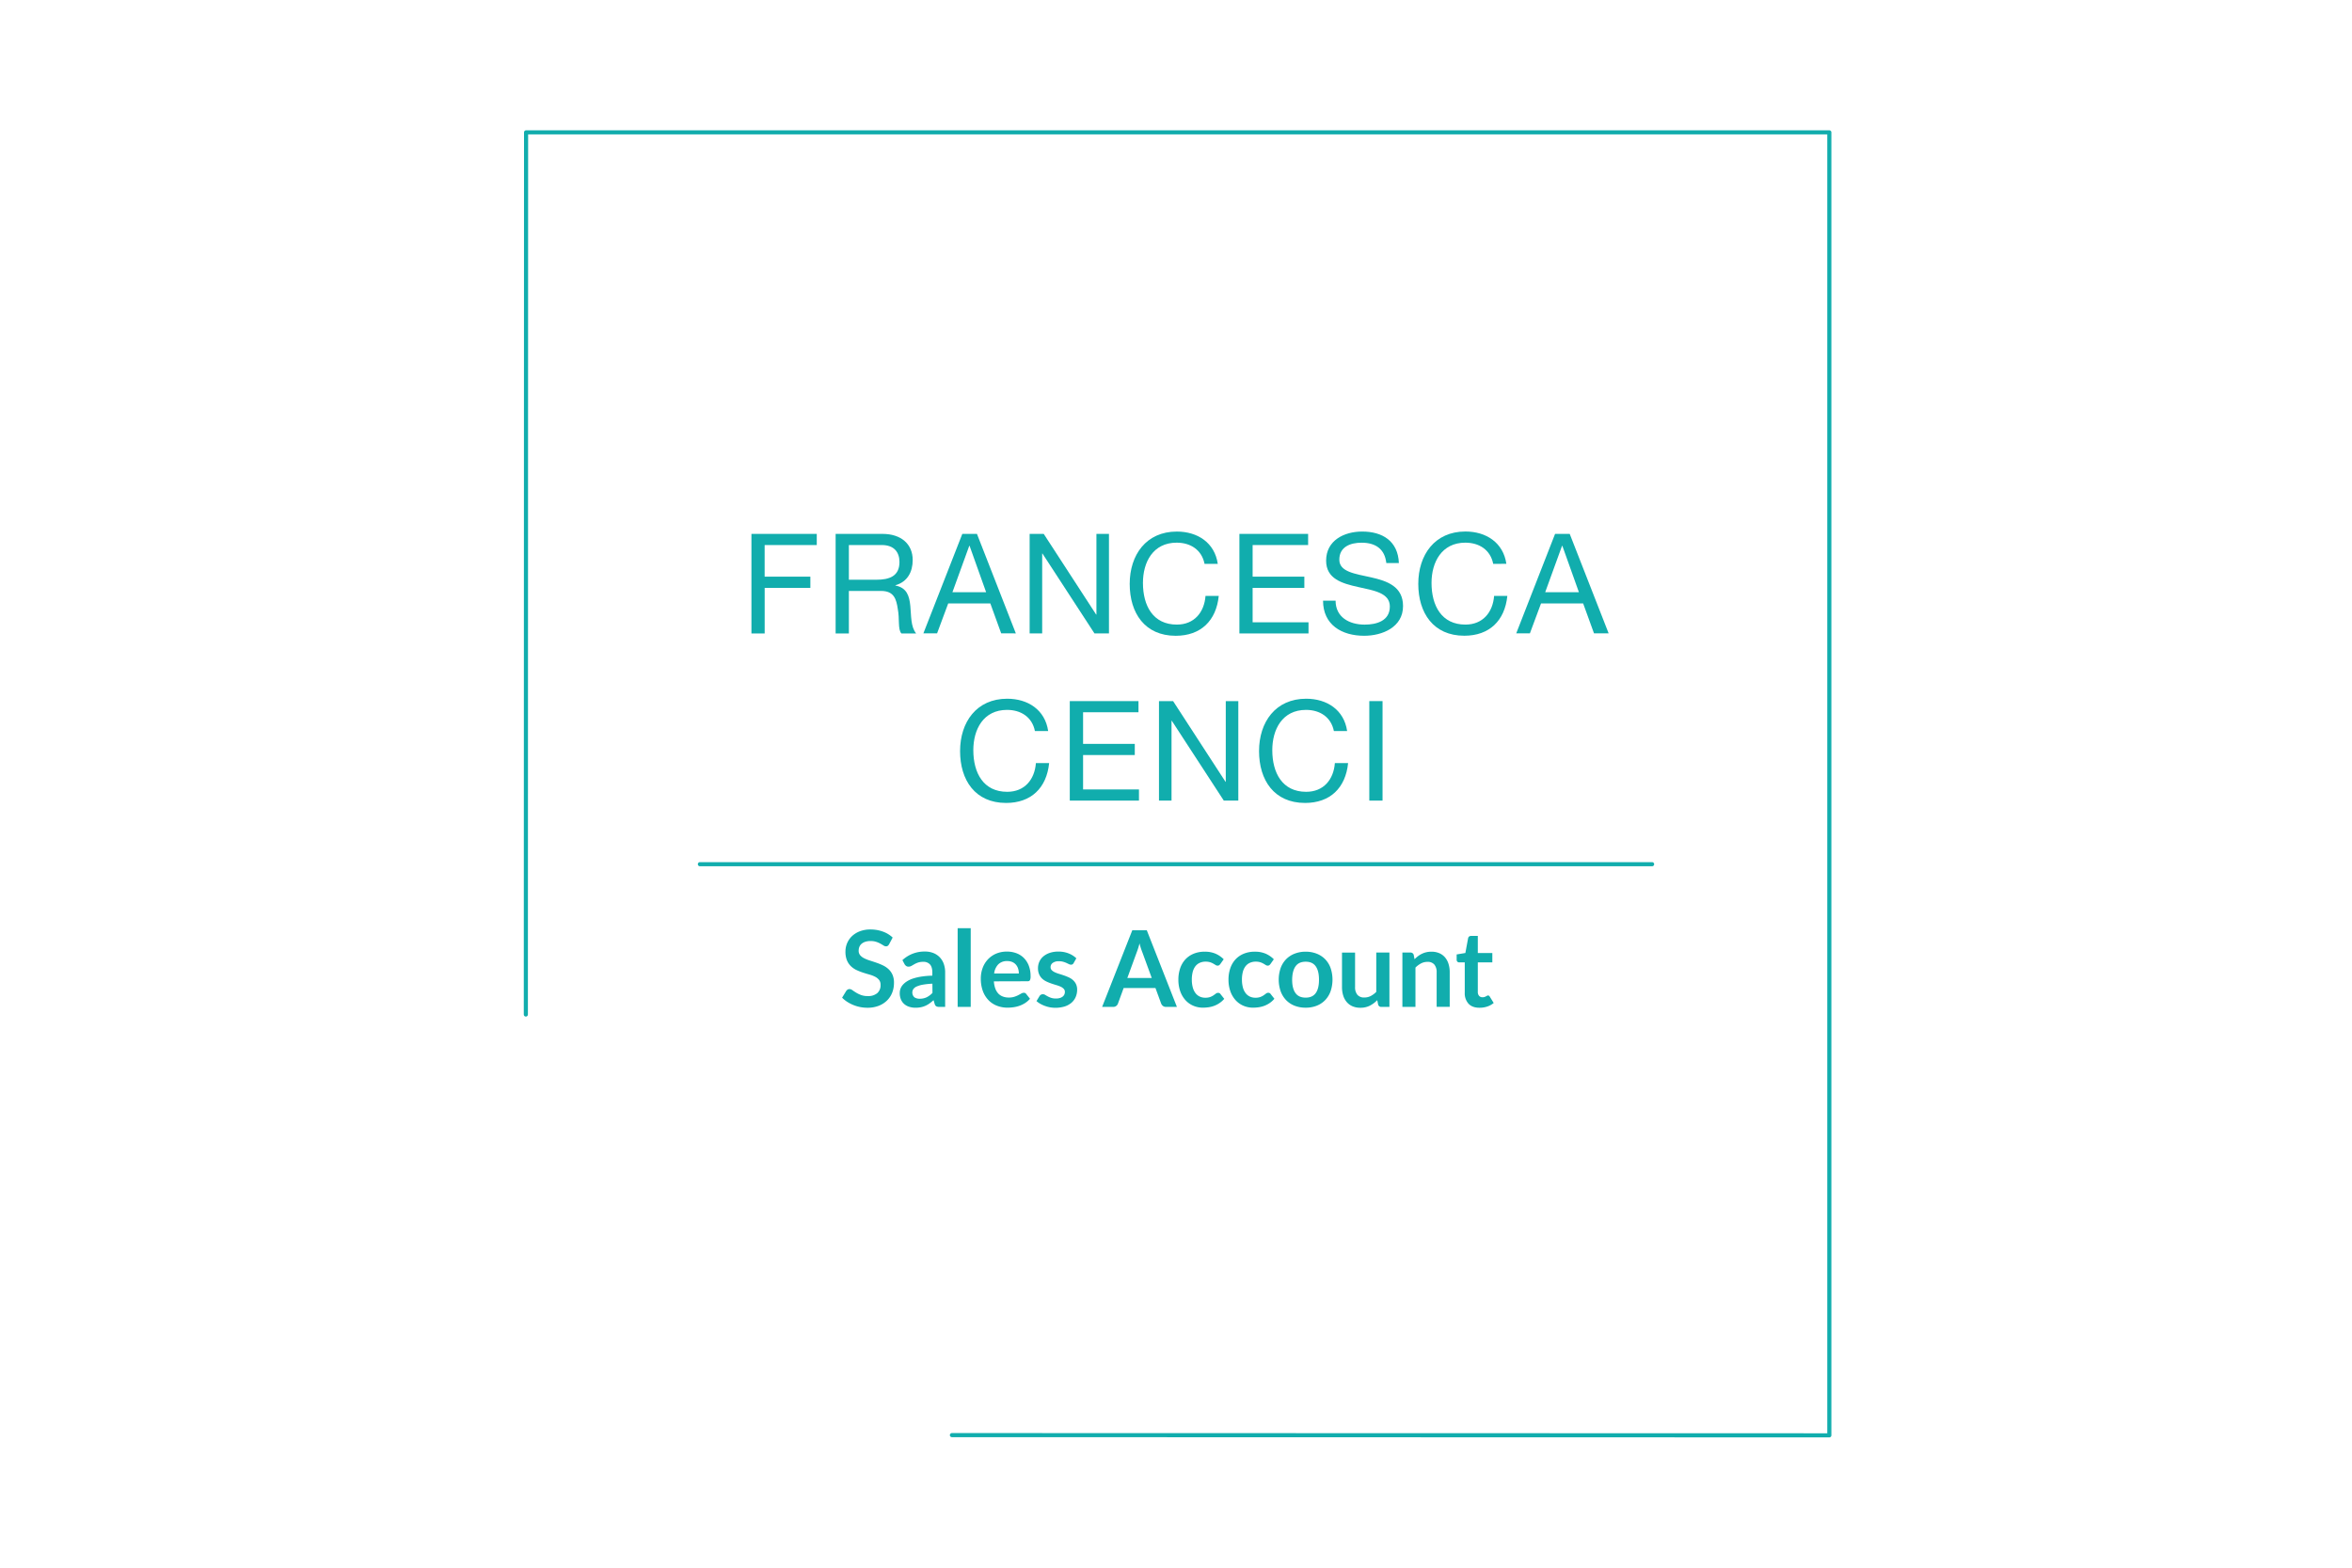 <svg id="Livello_1" data-name="Livello 1" xmlns="http://www.w3.org/2000/svg" viewBox="0 0 1620 1080"><defs><style>.cls-1{fill:none;stroke:#11adad;stroke-linecap:round;stroke-linejoin:round;stroke-width:2.83px;}.cls-2{fill:#11adad;}</style></defs><title>NOMI E CARICHE</title><polyline class="cls-1" points="655.65 988.67 1259.99 988.82 1259.99 91.18 362.35 91.18 362.19 698.91"/><path class="cls-2" d="M517.57,367.8h45v7.68h-35.9v21.79h31.49V405H526.69v31.39h-9.12Z"/><path class="cls-2" d="M575.56,367.8h32.25c12.86,0,20.83,7,20.83,18,0,8.25-3.65,15.07-11.9,17.38v.19c8,1.54,9.6,7.39,10.27,14.11s.19,14.21,4,18.91H620.87c-2.59-2.78-1.15-10.17-2.5-16.89-1-6.72-2.59-12.38-11.42-12.38H584.68v29.28h-9.12Zm28.13,31.58c8.54,0,15.84-2.21,15.84-12.19,0-6.72-3.65-11.71-12.19-11.71H584.68v23.9Z"/><path class="cls-2" d="M662.82,367.8H672.9l26.78,68.54H689.6l-7.49-20.64h-29l-7.68,20.64H636ZM656,408h23.23l-11.42-32h-.19Z"/><path class="cls-2" d="M709.19,367.8h9.7L755,423.38h.19V367.8h8.64v68.54h-10l-35.81-55h-.19v55h-8.64Z"/><path class="cls-2" d="M829.66,388.44c-1.92-9.7-9.7-14.59-19.2-14.59-16.32,0-23.23,13.44-23.23,27.74,0,15.65,6.91,28.7,23.33,28.7,12,0,18.91-8.45,19.77-19.78h9.12C837.73,427.61,827.07,438,809.79,438c-21.31,0-31.68-15.74-31.68-35.71s11.33-36.09,32.45-36.09c14.3,0,26.11,7.68,28.22,22.27Z"/><path class="cls-2" d="M853.67,367.8H901v7.68H862.78v21.79H898.4V405H862.78v23.71h38.49v7.68H853.67Z"/><path class="cls-2" d="M954.85,387.87c-1.06-9.79-7.58-14-17-14-7.68,0-15.36,2.78-15.36,11.71,0,8.45,10.94,9.7,22,12.19s21.89,6.33,21.89,19.77c0,14.59-14.3,20.45-26.78,20.45-15.36,0-28.32-7.49-28.32-24.19h8.64c0,11.52,9.6,16.51,20,16.51,8.26,0,17.37-2.59,17.37-12.48,0-9.41-10.94-11-21.89-13.44s-22-5.57-22-18.14c0-13.92,12.38-20.06,24.86-20.06,14,0,24.67,6.62,25.25,21.69Z"/><path class="cls-2" d="M1028.48,388.44c-1.92-9.7-9.7-14.59-19.2-14.59C993,373.85,986,387.29,986,401.59c0,15.65,6.91,28.7,23.33,28.7,12,0,18.91-8.45,19.77-19.78h9.12c-1.73,17.09-12.38,27.45-29.66,27.45-21.31,0-31.68-15.74-31.68-35.71s11.33-36.09,32.45-36.09c14.3,0,26.11,7.68,28.22,22.27Z"/><path class="cls-2" d="M1071.1,367.8h10.08L1108,436.34h-10.08l-7.49-20.64h-29l-7.68,20.64h-9.41ZM1064.29,408h23.23l-11.42-32h-.19Z"/><path class="cls-2" d="M712.83,503.64c-1.92-9.7-9.7-14.59-19.2-14.59-16.32,0-23.23,13.44-23.23,27.74,0,15.65,6.91,28.7,23.33,28.7,12,0,18.91-8.45,19.77-19.78h9.12c-1.73,17.09-12.38,27.45-29.66,27.45-21.31,0-31.68-15.74-31.68-35.71s11.33-36.09,32.45-36.09c14.3,0,26.11,7.68,28.22,22.27Z"/><path class="cls-2" d="M736.84,483h47.32v7.68H746v21.79h35.61v7.68H746v23.71h38.49v7.68H736.84Z"/><path class="cls-2" d="M798.28,483H808l36.09,55.58h.19V483h8.64v68.54h-10l-35.81-55h-.19v55h-8.64Z"/><path class="cls-2" d="M918.75,503.64c-1.92-9.7-9.7-14.59-19.2-14.59-16.32,0-23.23,13.44-23.23,27.74,0,15.65,6.91,28.7,23.33,28.7,12,0,18.91-8.45,19.77-19.78h9.12c-1.73,17.09-12.38,27.45-29.66,27.45-21.31,0-31.68-15.74-31.68-35.71s11.33-36.09,32.45-36.09c14.3,0,26.11,7.68,28.22,22.27Z"/><path class="cls-2" d="M943.14,483h9.12v68.54h-9.12Z"/><path class="cls-2" d="M612.4,650.49a3.39,3.39,0,0,1-.93,1.11,2.07,2.07,0,0,1-1.22.35,3.14,3.14,0,0,1-1.66-.57q-.9-.57-2.13-1.26a17.71,17.71,0,0,0-2.9-1.26,12.2,12.2,0,0,0-3.92-.57,11.73,11.73,0,0,0-3.58.49,7.53,7.53,0,0,0-2.57,1.37,5.47,5.47,0,0,0-1.55,2.1,6.89,6.89,0,0,0-.51,2.68,4.66,4.66,0,0,0,1,3.1,8.68,8.68,0,0,0,2.76,2.12,25.53,25.53,0,0,0,3.91,1.57q2.19.69,4.49,1.48a42.15,42.15,0,0,1,4.49,1.83,15.51,15.51,0,0,1,3.91,2.63,11.92,11.92,0,0,1,2.76,3.89,13.5,13.5,0,0,1,1,5.58,18.21,18.21,0,0,1-1.22,6.7,15.45,15.45,0,0,1-3.58,5.44,16.83,16.83,0,0,1-5.75,3.65,21.17,21.17,0,0,1-7.77,1.33,25,25,0,0,1-5-.49,26,26,0,0,1-4.69-1.41,25.1,25.1,0,0,1-4.22-2.19,20.38,20.38,0,0,1-3.5-2.85l2.88-4.71a3.07,3.07,0,0,1,.95-.86,2.39,2.39,0,0,1,1.24-.35,3.48,3.48,0,0,1,2,.75q1.06.75,2.52,1.66a19.66,19.66,0,0,0,3.41,1.66,13.12,13.12,0,0,0,4.69.75,9.62,9.62,0,0,0,6.5-2,7.14,7.14,0,0,0,2.3-5.71,5.3,5.3,0,0,0-1-3.39,8.41,8.41,0,0,0-2.75-2.21,20.6,20.6,0,0,0-3.91-1.51q-2.19-.62-4.45-1.35A38.26,38.26,0,0,1,590,668.3a14.42,14.42,0,0,1-3.91-2.67,12.14,12.14,0,0,1-2.76-4.11,15.65,15.65,0,0,1-1-6.08A14.61,14.61,0,0,1,586.74,645a16.4,16.4,0,0,1,5.4-3.39,19.86,19.86,0,0,1,7.37-1.28,24.64,24.64,0,0,1,8.61,1.46,19.45,19.45,0,0,1,6.72,4.09Z"/><path class="cls-2" d="M621.56,661.44a22.22,22.22,0,0,1,15.55-5.91A15.19,15.19,0,0,1,643,656.6a12.41,12.41,0,0,1,4.38,3,12.81,12.81,0,0,1,2.72,4.58A17.61,17.61,0,0,1,651,670v23.65h-4.09a4.14,4.14,0,0,1-2-.38,2.66,2.66,0,0,1-1.1-1.55l-.8-2.7a32.4,32.4,0,0,1-2.77,2.25,16.34,16.34,0,0,1-2.81,1.62,15.11,15.11,0,0,1-3.12,1,18,18,0,0,1-3.67.35,14.39,14.39,0,0,1-4.38-.64,9.62,9.62,0,0,1-3.47-1.92,8.6,8.6,0,0,1-2.26-3.18,11.27,11.27,0,0,1-.8-4.42,8.79,8.79,0,0,1,.47-2.83,8.26,8.26,0,0,1,1.55-2.68,12.89,12.89,0,0,1,2.79-2.41,18.15,18.15,0,0,1,4.22-2,36.39,36.39,0,0,1,5.82-1.37,58.24,58.24,0,0,1,7.59-.64V670q0-3.76-1.61-5.57a5.88,5.88,0,0,0-4.64-1.81,11,11,0,0,0-3.63.51,14.94,14.94,0,0,0-2.54,1.15l-2,1.15a3.93,3.93,0,0,1-2,.51,2.6,2.6,0,0,1-1.61-.49,4.12,4.12,0,0,1-1.06-1.15Zm20.66,16.24a49.65,49.65,0,0,0-6.57.68,17.51,17.51,0,0,0-4.27,1.26,5.61,5.61,0,0,0-2.3,1.79,4.43,4.43,0,0,0,.71,5.62,6.09,6.09,0,0,0,3.67,1,10.69,10.69,0,0,0,4.8-1,14.24,14.24,0,0,0,4-3Z"/><path class="cls-2" d="M668.61,639.43v54.24h-9V639.43Z"/><path class="cls-2" d="M684.56,676.07a17.74,17.74,0,0,0,1,5,10.18,10.18,0,0,0,2.12,3.47,8.27,8.27,0,0,0,3.12,2,11.31,11.31,0,0,0,4,.68,12.39,12.39,0,0,0,3.78-.51,17.69,17.69,0,0,0,2.77-1.13q1.19-.62,2.08-1.13a3.5,3.5,0,0,1,1.73-.51,1.86,1.86,0,0,1,1.68.84l2.59,3.28a15,15,0,0,1-3.36,2.94,18.81,18.81,0,0,1-3.89,1.9,21.29,21.29,0,0,1-4.12,1,29.59,29.59,0,0,1-4.07.29,20,20,0,0,1-7.26-1.3,16.24,16.24,0,0,1-5.84-3.83,18,18,0,0,1-3.91-6.28,24.29,24.29,0,0,1-1.42-8.67,20.71,20.71,0,0,1,1.24-7.21,17.33,17.33,0,0,1,3.56-5.88,16.75,16.75,0,0,1,5.66-4,18.65,18.65,0,0,1,7.54-1.46,18.35,18.35,0,0,1,6.53,1.13,14.24,14.24,0,0,1,5.15,3.3,15.31,15.31,0,0,1,3.38,5.33,19.85,19.85,0,0,1,1.22,7.21,5.85,5.85,0,0,1-.44,2.76,1.82,1.82,0,0,1-1.68.71Zm17.19-5.44a10.87,10.87,0,0,0-.49-3.3,7.84,7.84,0,0,0-1.48-2.72,6.88,6.88,0,0,0-2.5-1.84,8.58,8.58,0,0,0-3.52-.67,8.35,8.35,0,0,0-6.15,2.23,10.92,10.92,0,0,0-2.87,6.31Z"/><path class="cls-2" d="M739.46,663.52a2.4,2.4,0,0,1-.77.82,2,2,0,0,1-1,.24,3.22,3.22,0,0,1-1.41-.36l-1.73-.82a15.79,15.79,0,0,0-2.25-.82,10.76,10.76,0,0,0-3-.37,6.85,6.85,0,0,0-4.18,1.13,3.52,3.52,0,0,0-1.51,3,2.82,2.82,0,0,0,.79,2,7.05,7.05,0,0,0,2.08,1.44,20.42,20.42,0,0,0,2.94,1.11q1.64.49,3.34,1.08t3.34,1.33a11.72,11.72,0,0,1,2.94,1.9,8.83,8.83,0,0,1,2.08,2.76,8.74,8.74,0,0,1,.79,3.87,12.64,12.64,0,0,1-1,5,10.75,10.75,0,0,1-2.87,3.94,13.5,13.5,0,0,1-4.69,2.59,22,22,0,0,1-10.22.58,22.27,22.27,0,0,1-3.54-1,19.45,19.45,0,0,1-3.14-1.46,15.2,15.2,0,0,1-2.54-1.82l2.08-3.43a2.94,2.94,0,0,1,.95-.95,2.65,2.65,0,0,1,1.39-.33,2.92,2.92,0,0,1,1.59.47q.75.47,1.73,1a15.48,15.48,0,0,0,2.32,1,10.19,10.19,0,0,0,3.38.47,8.78,8.78,0,0,0,2.76-.38,5.83,5.83,0,0,0,1.9-1,3.77,3.77,0,0,0,1.1-1.44,4.33,4.33,0,0,0,.35-1.7,3,3,0,0,0-.79-2.15,6.89,6.89,0,0,0-2.08-1.46,20.24,20.24,0,0,0-3-1.11q-1.66-.49-3.39-1.08a31.48,31.48,0,0,1-3.39-1.37,11.57,11.57,0,0,1-3-2,9,9,0,0,1-2.08-3,10.3,10.3,0,0,1-.79-4.23,10.78,10.78,0,0,1,.91-4.38,10.27,10.27,0,0,1,2.68-3.63,13.34,13.34,0,0,1,4.42-2.48,18.4,18.4,0,0,1,6.11-.93,18.72,18.72,0,0,1,7,1.28,15.94,15.94,0,0,1,5.29,3.36Z"/><path class="cls-2" d="M810.63,693.67H803A3.24,3.24,0,0,1,801,693a4,4,0,0,1-1.21-1.59l-3.94-10.77H773.95L770,691.44a3.5,3.5,0,0,1-1.13,1.53,3.16,3.16,0,0,1-2.08.69h-7.67l20.77-52.78h10Zm-17.34-19.93-6.42-17.56q-.47-1.17-1-2.77t-1-3.47q-.47,1.86-1,3.49t-1,2.83l-6.39,17.48Z"/><path class="cls-2" d="M840.52,664.14a4.46,4.46,0,0,1-.79.8,1.81,1.81,0,0,1-1.11.29,2.47,2.47,0,0,1-1.35-.42q-.66-.42-1.57-.95a11.78,11.78,0,0,0-2.17-.95,10,10,0,0,0-3.12-.42,9.53,9.53,0,0,0-4.16.86,7.89,7.89,0,0,0-3,2.46,11.1,11.1,0,0,0-1.77,3.89,20.85,20.85,0,0,0-.58,5.16,20.24,20.24,0,0,0,.64,5.33,11.38,11.38,0,0,0,1.84,3.92,7.93,7.93,0,0,0,2.92,2.41,8.84,8.84,0,0,0,3.87.82,9.6,9.6,0,0,0,3.49-.53,11,11,0,0,0,2.25-1.17q.91-.64,1.59-1.17A2.4,2.4,0,0,1,839,684a1.83,1.83,0,0,1,1.64.84l2.59,3.28A16.26,16.26,0,0,1,840,691a17.56,17.56,0,0,1-3.63,1.9,18.52,18.52,0,0,1-3.87,1,27.28,27.28,0,0,1-4,.29,16.62,16.62,0,0,1-6.53-1.3,15.42,15.42,0,0,1-5.37-3.78,18,18,0,0,1-3.63-6.08,23.47,23.47,0,0,1-1.33-8.19,23.82,23.82,0,0,1,1.19-7.65,17.32,17.32,0,0,1,3.49-6.1,16,16,0,0,1,5.69-4,19.62,19.62,0,0,1,7.81-1.46,18.6,18.6,0,0,1,7.35,1.35,18,18,0,0,1,5.68,3.87Z"/><path class="cls-2" d="M875.05,664.14a4.46,4.46,0,0,1-.79.8,1.81,1.81,0,0,1-1.11.29,2.47,2.47,0,0,1-1.35-.42q-.66-.42-1.57-.95a11.78,11.78,0,0,0-2.17-.95,10,10,0,0,0-3.12-.42,9.53,9.53,0,0,0-4.16.86,7.89,7.89,0,0,0-3,2.46A11.1,11.1,0,0,0,856,669.7a20.85,20.85,0,0,0-.58,5.16,20.24,20.24,0,0,0,.64,5.33,11.38,11.38,0,0,0,1.84,3.92,7.93,7.93,0,0,0,2.92,2.41,8.84,8.84,0,0,0,3.87.82,9.6,9.6,0,0,0,3.49-.53,11,11,0,0,0,2.25-1.17q.91-.64,1.59-1.17a2.4,2.4,0,0,1,1.52-.53,1.83,1.83,0,0,1,1.64.84l2.59,3.28a16.26,16.26,0,0,1-3.25,2.94,17.56,17.56,0,0,1-3.63,1.9,18.52,18.52,0,0,1-3.87,1,27.28,27.28,0,0,1-4,.29,16.62,16.62,0,0,1-6.53-1.3,15.42,15.42,0,0,1-5.37-3.78,18,18,0,0,1-3.63-6.08,23.47,23.47,0,0,1-1.33-8.19,23.82,23.82,0,0,1,1.19-7.65,17.32,17.32,0,0,1,3.49-6.1,16,16,0,0,1,5.69-4,19.62,19.62,0,0,1,7.81-1.46,18.6,18.6,0,0,1,7.35,1.35,18,18,0,0,1,5.68,3.87Z"/><path class="cls-2" d="M899.33,655.63A20.44,20.44,0,0,1,906.9,657a16.6,16.6,0,0,1,5.84,3.83,16.84,16.84,0,0,1,3.74,6.06,25.09,25.09,0,0,1,0,16,17.21,17.21,0,0,1-3.74,6.1,16.37,16.37,0,0,1-5.84,3.87,20.44,20.44,0,0,1-7.57,1.35,20.68,20.68,0,0,1-7.63-1.35,16.33,16.33,0,0,1-5.86-3.87,17.4,17.4,0,0,1-3.76-6.1,24.74,24.74,0,0,1,0-16,17,17,0,0,1,3.76-6.06A16.55,16.55,0,0,1,891.7,657,20.68,20.68,0,0,1,899.33,655.63Zm0,31.65q4.67,0,6.92-3.14t2.24-9.2q0-6.06-2.24-9.23t-6.92-3.18q-4.75,0-7,3.19T890,674.94q0,6,2.28,9.18T899.33,687.28Z"/><path class="cls-2" d="M957,656.22v37.45h-5.51a2.12,2.12,0,0,1-2.26-1.64l-.62-3a20.11,20.11,0,0,1-5.07,3.78,14,14,0,0,1-6.53,1.44,13.3,13.3,0,0,1-5.42-1,10.84,10.84,0,0,1-4-2.94,12.85,12.85,0,0,1-2.43-4.51,19.06,19.06,0,0,1-.82-5.75v-23.8h9V680a8,8,0,0,0,1.59,5.31,5.88,5.88,0,0,0,4.76,1.88,9.52,9.52,0,0,0,4.38-1,15.31,15.31,0,0,0,3.87-2.87V656.22Z"/><path class="cls-2" d="M974.3,660.82a24.45,24.45,0,0,1,2.39-2.1,15.17,15.17,0,0,1,2.67-1.64,14.85,14.85,0,0,1,3-1.06,15.06,15.06,0,0,1,3.5-.38,13.43,13.43,0,0,1,5.44,1,10.74,10.74,0,0,1,4,2.92,12.83,12.83,0,0,1,2.41,4.49,19.07,19.07,0,0,1,.82,5.75v23.83h-9V669.83a8.07,8.07,0,0,0-1.57-5.31,5.88,5.88,0,0,0-4.78-1.88,9.39,9.39,0,0,0-4.38,1.06,15.7,15.7,0,0,0-3.87,2.88v27.08h-9V656.22h5.51a2.22,2.22,0,0,1,2.3,1.64Z"/><path class="cls-2" d="M1019,694.25q-4.89,0-7.5-2.76a10.62,10.62,0,0,1-2.61-7.61V663h-3.83a1.76,1.76,0,0,1-1.24-.47,1.85,1.85,0,0,1-.51-1.42v-3.58l6-1,1.9-10.22a2,2,0,0,1,.69-1.13,2.06,2.06,0,0,1,1.31-.4h4.67v11.79h10V663h-10v20.29a4,4,0,0,0,.86,2.74,3,3,0,0,0,2.35,1,4.25,4.25,0,0,0,1.41-.2,7.84,7.84,0,0,0,1-.42c.28-.15.53-.29.75-.42a1.26,1.26,0,0,1,.66-.2,1,1,0,0,1,.66.2,3.08,3.08,0,0,1,.55.6l2.7,4.38a13.64,13.64,0,0,1-4.53,2.48A16.85,16.85,0,0,1,1019,694.25Z"/><line class="cls-1" x1="482.07" y1="595.36" x2="1137.93" y2="595.36"/></svg>